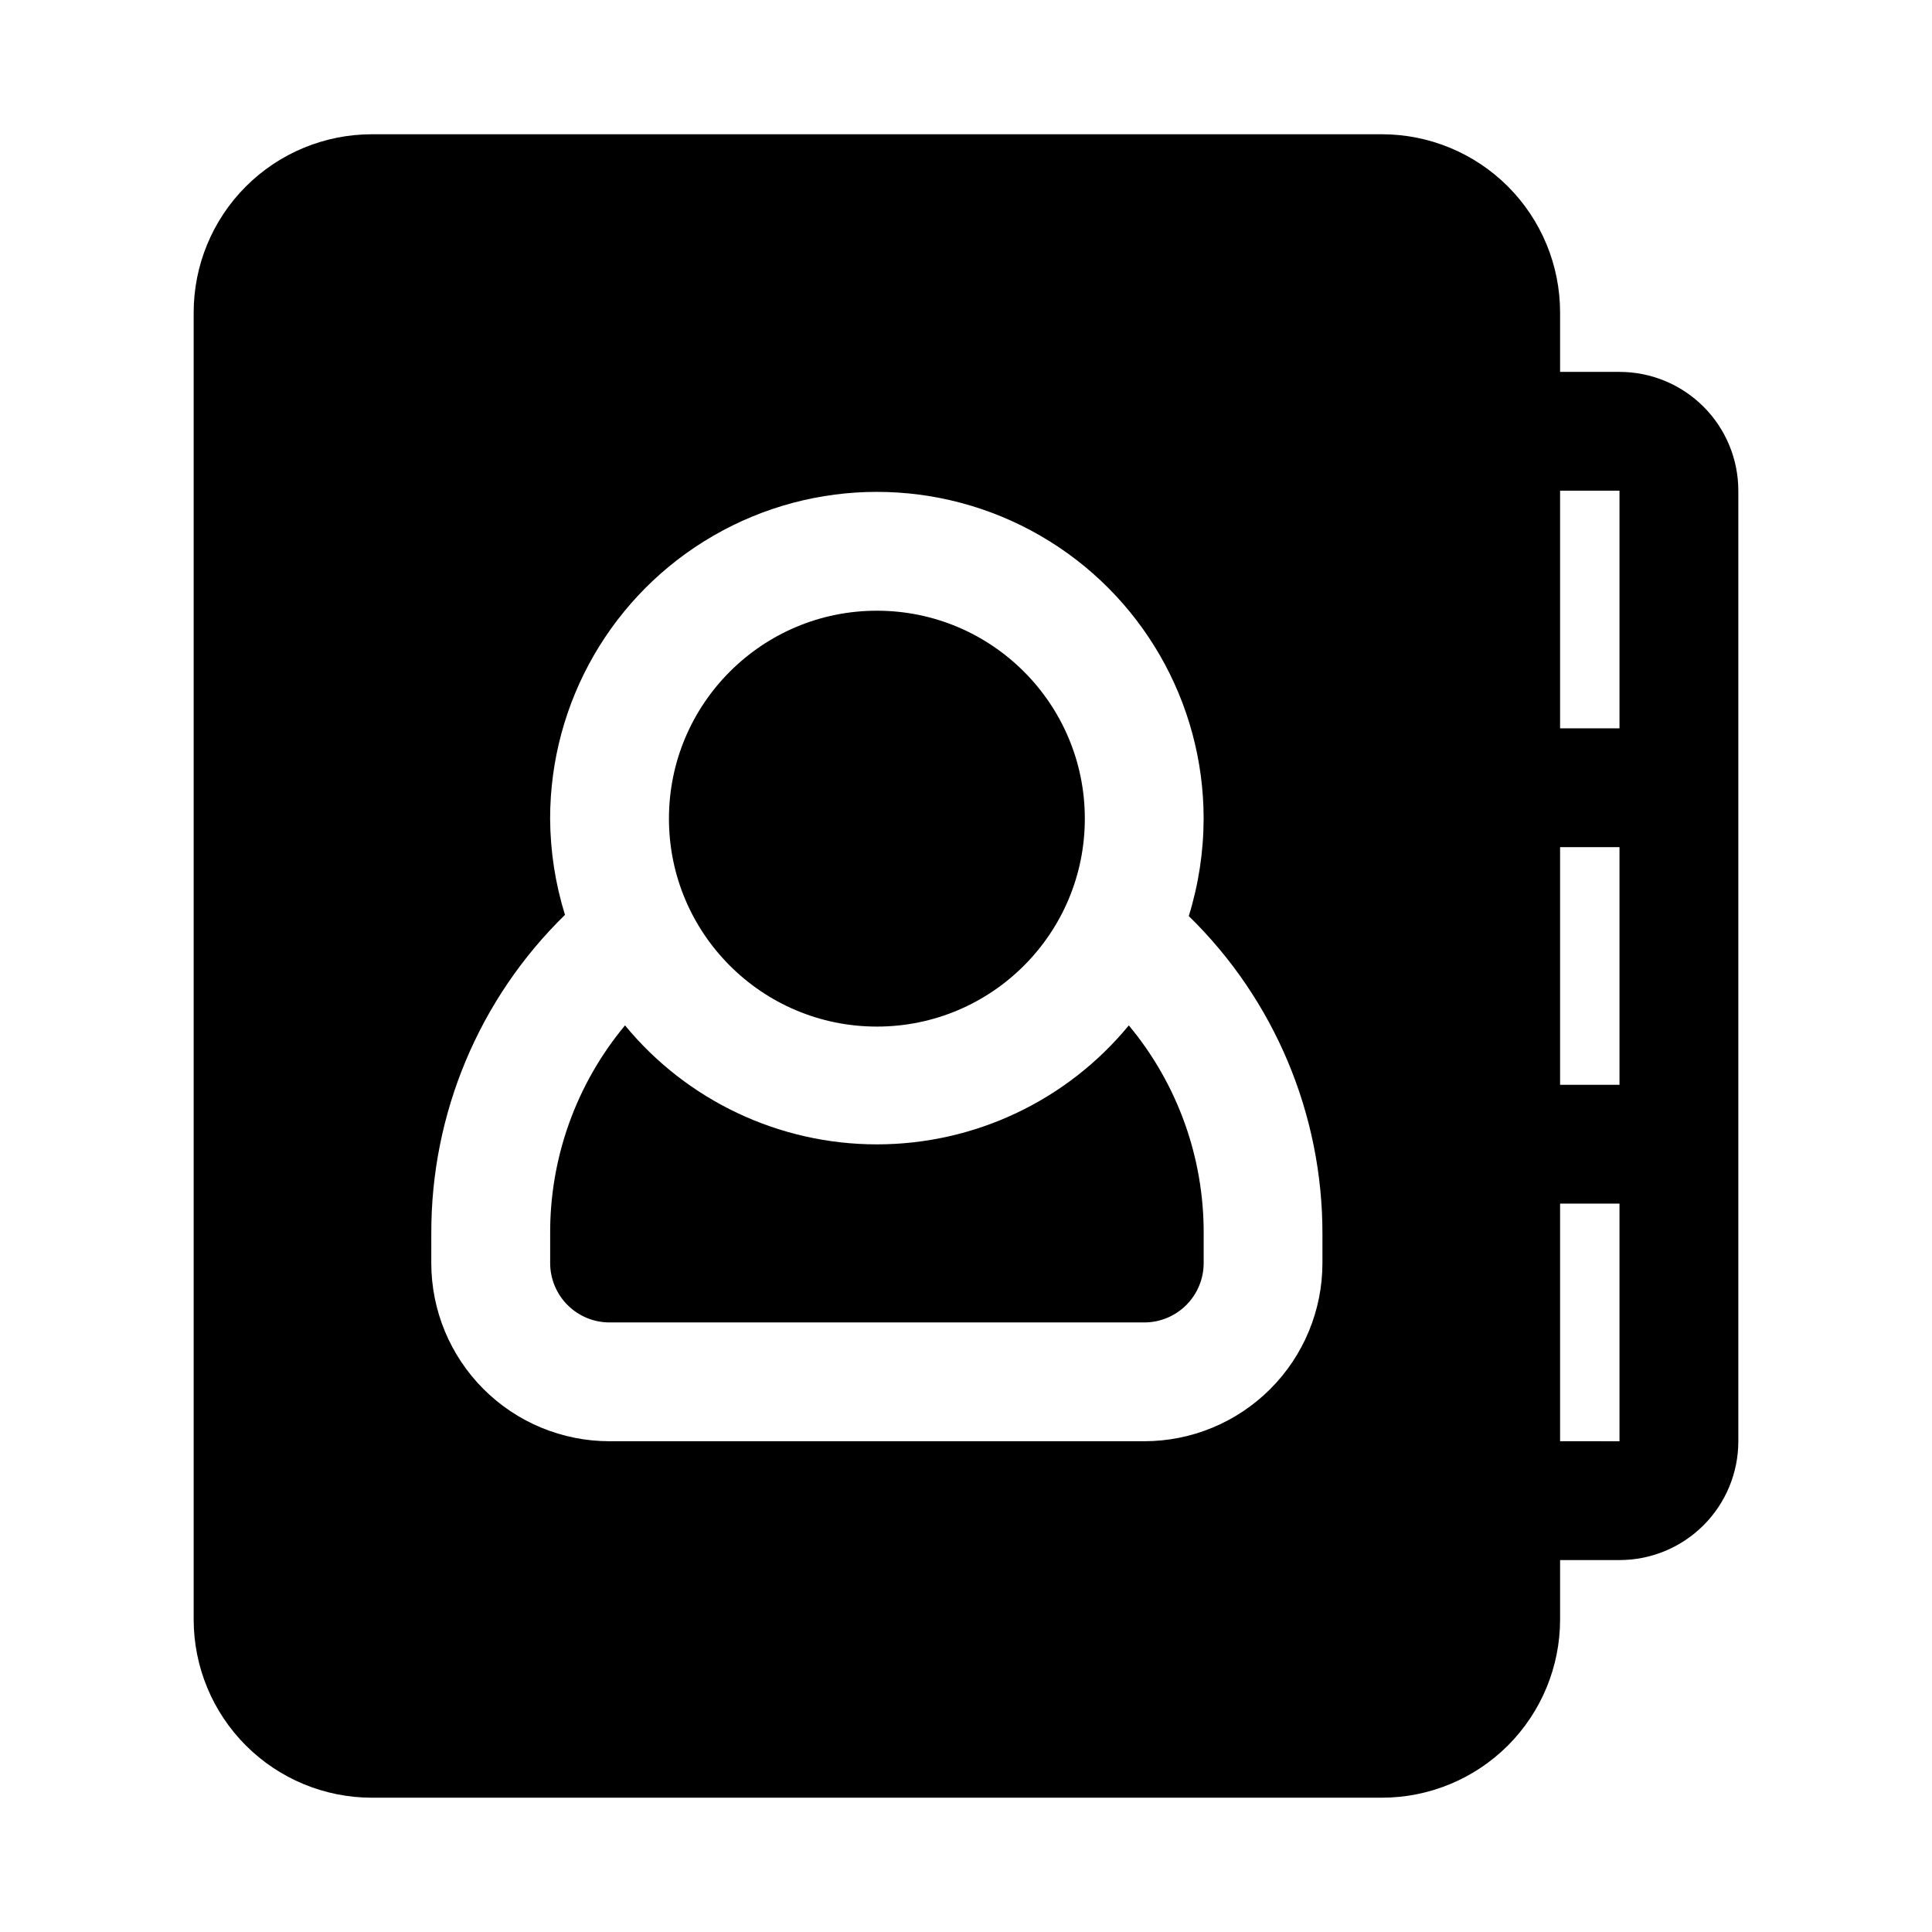 <?xml version="1.0" encoding="UTF-8"?>
<!-- Uploaded to: SVG Repo, www.svgrepo.com, Generator: SVG Repo Mixer Tools -->
<svg fill="#000000" width="800px" height="800px" version="1.1" viewBox="144 144 512 512" xmlns="http://www.w3.org/2000/svg">
 <g>
  <path d="m305.54 494.46h141.7c4.176 0 8.18-1.656 11.133-4.609 2.953-2.953 4.613-6.957 4.613-11.133v-7.871c0.066-20.129-6.957-39.641-19.84-55.105-16.418 19.961-40.906 31.527-66.754 31.527-25.848 0-50.336-11.566-66.754-31.527-12.953 15.551-19.98 35.184-19.84 55.418v7.559c0 4.176 1.66 8.18 4.613 11.133 2.953 2.953 6.957 4.609 11.133 4.609z"/>
  <path d="m431.49 360.95c0 30.434-24.672 55.105-55.105 55.105-30.434 0-55.105-24.672-55.105-55.105s24.672-55.105 55.105-55.105c30.434 0 55.105 24.672 55.105 55.105"/>
  <path d="m242.56 620.41h267.65c12.527 0 24.539-4.977 33.398-13.832 8.855-8.859 13.832-20.871 13.832-33.398v-15.746h15.746c8.352 0 16.359-3.316 22.266-9.223 5.906-5.902 9.223-13.914 9.223-22.266v-251.9c0-8.352-3.316-16.359-9.223-22.266s-13.914-9.223-22.266-9.223h-15.746v-15.746c0-12.523-4.977-24.539-13.832-33.398-8.859-8.855-20.871-13.832-33.398-13.832h-267.65c-12.527 0-24.539 4.977-33.398 13.832-8.859 8.859-13.836 20.875-13.836 33.398v346.37c0 12.527 4.977 24.539 13.836 33.398 8.859 8.855 20.871 13.832 33.398 13.832zm314.88-346.37h15.742v62.977h-15.742zm0 94.465h15.742v62.977h-15.742zm0 94.465h15.742v62.977l-15.742-0.004zm-299.14 7.871c-0.086-31.762 12.691-62.207 35.426-84.391-2.562-8.258-3.891-16.855-3.938-25.504 0-30.938 16.504-59.523 43.297-74.992 26.793-15.469 59.801-15.469 86.594 0 26.789 15.469 43.297 44.055 43.297 74.992-0.02 8.754-1.344 17.457-3.938 25.82 22.734 22.184 35.512 52.625 35.422 84.387v7.559c0 12.527-4.973 24.539-13.832 33.398-8.859 8.859-20.871 13.832-33.398 13.832h-141.7c-12.527 0-24.543-4.973-33.398-13.832-8.859-8.859-13.836-20.871-13.836-33.398z"/>
 </g>
</svg>